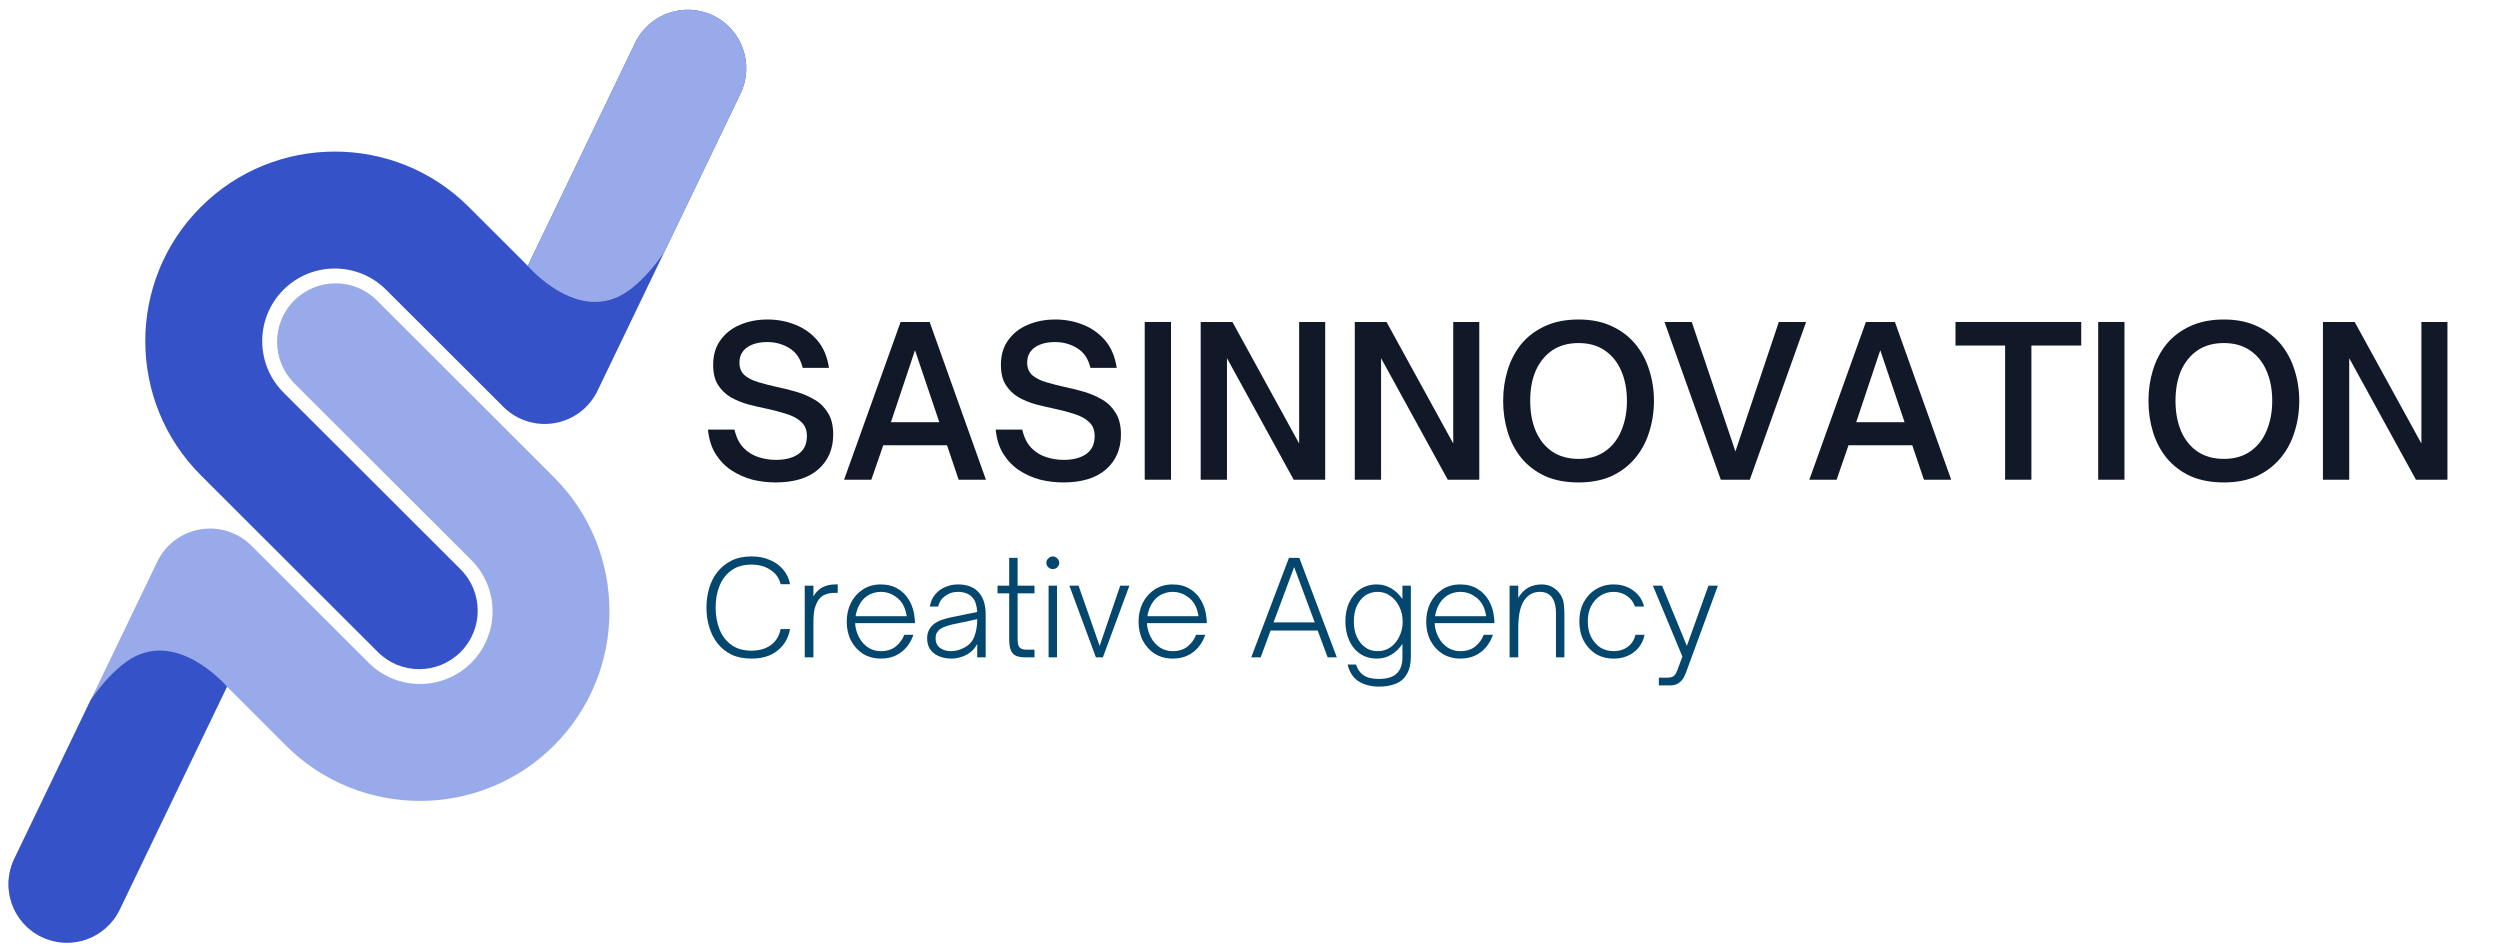 <svg xmlns="http://www.w3.org/2000/svg" xmlns:xlink="http://www.w3.org/1999/xlink" width="210" zoomAndPan="magnify" viewBox="0 0 157.5 60" height="80" preserveAspectRatio="xMidYMid meet" version="1.2"><defs><clipPath id="efd98a0b88"><path d="M 9 0.094 L 47.848 0.094 L 47.848 43 L 9 43 Z M 9 0.094 "/></clipPath><clipPath id="66131a7e83"><path d="M 33 0.094 L 47.848 0.094 L 47.848 20 L 33 20 Z M 33 0.094 "/></clipPath><clipPath id="a3c7a38b83"><path d="M 0 17 L 39 17 L 39 59.902 L 0 59.902 Z M 0 17 "/></clipPath><clipPath id="1df41b62cd"><path d="M 0 40 L 15 40 L 15 59.902 L 0 59.902 Z M 0 40 "/></clipPath></defs><g id="78cb14fc81"><g clip-rule="nonzero" clip-path="url(#efd98a0b88)"><path style=" stroke:none;fill-rule:nonzero;fill:#3552c8;fill-opacity:1;" d="M 33.258 16.762 C 33.262 16.77 33.27 16.781 33.281 16.793 C 33.27 16.781 33.262 16.77 33.258 16.762 Z M 44.93 0.98 C 43.094 0.098 40.895 0.867 40.012 2.703 L 33.25 16.75 C 33.25 16.75 33.254 16.754 33.258 16.762 C 33.254 16.754 33.25 16.75 33.25 16.75 L 29.531 13.035 C 24.871 8.383 17.293 8.387 12.641 13.051 C 7.984 17.711 7.992 25.289 12.652 29.941 L 23.805 41.078 C 25.246 42.52 27.578 42.516 29.02 41.074 C 30.457 39.637 30.453 37.301 29.012 35.863 L 17.859 24.727 C 16.074 22.945 16.074 20.043 17.855 18.258 C 19.637 16.473 22.539 16.469 24.324 18.254 L 31.715 25.633 C 32.559 26.477 33.762 26.859 34.938 26.656 C 36.117 26.457 37.121 25.699 37.641 24.625 L 41.84 15.898 L 46.652 5.898 C 47.535 4.066 46.762 1.863 44.93 0.98 "/></g><g clip-rule="nonzero" clip-path="url(#66131a7e83)"><path style=" stroke:none;fill-rule:nonzero;fill:#98aae9;fill-opacity:1;" d="M 44.93 0.98 C 43.094 0.098 40.895 0.867 40.012 2.703 L 33.25 16.75 C 33.25 16.75 36.48 20.555 39.59 18.316 C 40.309 17.801 41.062 17.023 41.84 15.898 L 46.652 5.898 C 47.535 4.066 46.762 1.863 44.93 0.98 "/></g><g clip-rule="nonzero" clip-path="url(#a3c7a38b83)"><path style=" stroke:none;fill-rule:nonzero;fill:#98aae9;fill-opacity:1;" d="M 14.293 43.246 C 14.285 43.238 14.277 43.227 14.27 43.215 C 14.281 43.227 14.285 43.238 14.293 43.246 Z M 2.621 59.027 C 4.453 59.91 6.656 59.141 7.539 57.305 L 14.301 43.258 C 14.301 43.258 14.297 43.254 14.293 43.246 C 14.297 43.254 14.301 43.258 14.301 43.258 L 18.016 46.973 C 22.68 51.625 30.258 51.617 34.91 46.957 C 39.562 42.297 39.559 34.719 34.898 30.066 L 23.746 18.926 C 22.305 17.488 19.969 17.492 18.531 18.934 C 17.094 20.371 17.098 22.703 18.535 24.145 L 29.691 35.281 C 31.477 37.062 31.477 39.965 29.695 41.75 C 27.914 43.535 25.012 43.539 23.227 41.754 L 15.836 34.375 C 14.988 33.531 13.789 33.148 12.613 33.352 C 11.434 33.551 10.426 34.309 9.91 35.383 L 5.711 44.105 L 0.898 54.109 C 0.016 55.941 0.785 58.145 2.621 59.027 "/></g><g clip-rule="nonzero" clip-path="url(#1df41b62cd)"><path style=" stroke:none;fill-rule:nonzero;fill:#3552c8;fill-opacity:1;" d="M 2.621 59.027 C 4.453 59.91 6.656 59.141 7.539 57.305 L 14.301 43.258 C 14.301 43.258 11.07 39.453 7.961 41.691 C 7.242 42.203 6.488 42.984 5.711 44.105 L 0.898 54.109 C 0.016 55.941 0.785 58.145 2.621 59.027 "/></g><g style="fill:#111928;fill-opacity:1;"><g transform="translate(44.101, 30.222)"><path style="stroke:none" d="M 4.75 0.172 C 4.27 0.172 3.789 0.113 3.312 0 C 2.844 -0.125 2.406 -0.316 2 -0.578 C 1.602 -0.836 1.27 -1.176 1 -1.594 C 0.727 -2.02 0.562 -2.539 0.5 -3.156 L 2.172 -3.156 C 2.285 -2.664 2.477 -2.281 2.75 -2 C 3.02 -1.727 3.332 -1.535 3.688 -1.422 C 4.051 -1.305 4.414 -1.25 4.781 -1.25 C 5.363 -1.25 5.832 -1.367 6.188 -1.609 C 6.551 -1.859 6.734 -2.238 6.734 -2.75 C 6.734 -3.133 6.613 -3.43 6.375 -3.641 C 6.145 -3.859 5.836 -4.023 5.453 -4.141 C 5.066 -4.266 4.656 -4.375 4.219 -4.469 C 3.82 -4.551 3.422 -4.645 3.016 -4.75 C 2.617 -4.863 2.254 -5.016 1.922 -5.203 C 1.598 -5.398 1.332 -5.66 1.125 -5.984 C 0.926 -6.305 0.828 -6.723 0.828 -7.234 C 0.828 -7.848 0.977 -8.363 1.281 -8.781 C 1.582 -9.207 1.988 -9.531 2.5 -9.75 C 3.02 -9.977 3.602 -10.094 4.25 -10.094 C 4.875 -10.094 5.457 -9.984 6 -9.766 C 6.539 -9.555 7.004 -9.227 7.391 -8.781 C 7.773 -8.332 8.02 -7.754 8.125 -7.047 L 6.469 -7.047 C 6.332 -7.617 6.055 -8.031 5.641 -8.281 C 5.234 -8.539 4.766 -8.672 4.234 -8.672 C 3.703 -8.672 3.273 -8.555 2.953 -8.328 C 2.641 -8.098 2.484 -7.781 2.484 -7.375 C 2.484 -7.039 2.594 -6.773 2.812 -6.578 C 3.039 -6.391 3.332 -6.242 3.688 -6.141 C 4.039 -6.035 4.426 -5.938 4.844 -5.844 C 5.258 -5.758 5.676 -5.656 6.094 -5.531 C 6.508 -5.406 6.891 -5.238 7.234 -5.031 C 7.578 -4.832 7.852 -4.555 8.062 -4.203 C 8.281 -3.859 8.391 -3.406 8.391 -2.844 C 8.391 -1.926 8.07 -1.191 7.438 -0.641 C 6.812 -0.098 5.914 0.172 4.75 0.172 Z M 4.75 0.172 "/></g></g><g style="fill:#111928;fill-opacity:1;"><g transform="translate(53.067, 30.222)"><path style="stroke:none" d="M 1.828 0 L 0.109 0 L 3.672 -9.938 L 5.5 -9.938 L 9.047 0 L 7.328 0 L 6.594 -2.172 L 2.578 -2.172 Z M 4.578 -8.156 L 3.062 -3.625 L 6.109 -3.625 Z M 4.578 -8.156 "/></g></g><g style="fill:#111928;fill-opacity:1;"><g transform="translate(62.229, 30.222)"><path style="stroke:none" d="M 4.75 0.172 C 4.27 0.172 3.789 0.113 3.312 0 C 2.844 -0.125 2.406 -0.316 2 -0.578 C 1.602 -0.836 1.27 -1.176 1 -1.594 C 0.727 -2.02 0.562 -2.539 0.5 -3.156 L 2.172 -3.156 C 2.285 -2.664 2.477 -2.281 2.75 -2 C 3.02 -1.727 3.332 -1.535 3.688 -1.422 C 4.051 -1.305 4.414 -1.25 4.781 -1.25 C 5.363 -1.25 5.832 -1.367 6.188 -1.609 C 6.551 -1.859 6.734 -2.238 6.734 -2.75 C 6.734 -3.133 6.613 -3.43 6.375 -3.641 C 6.145 -3.859 5.836 -4.023 5.453 -4.141 C 5.066 -4.266 4.656 -4.375 4.219 -4.469 C 3.82 -4.551 3.422 -4.645 3.016 -4.75 C 2.617 -4.863 2.254 -5.016 1.922 -5.203 C 1.598 -5.398 1.332 -5.66 1.125 -5.984 C 0.926 -6.305 0.828 -6.723 0.828 -7.234 C 0.828 -7.848 0.977 -8.363 1.281 -8.781 C 1.582 -9.207 1.988 -9.531 2.5 -9.75 C 3.02 -9.977 3.602 -10.094 4.25 -10.094 C 4.875 -10.094 5.457 -9.984 6 -9.766 C 6.539 -9.555 7.004 -9.227 7.391 -8.781 C 7.773 -8.332 8.02 -7.754 8.125 -7.047 L 6.469 -7.047 C 6.332 -7.617 6.055 -8.031 5.641 -8.281 C 5.234 -8.539 4.766 -8.672 4.234 -8.672 C 3.703 -8.672 3.273 -8.555 2.953 -8.328 C 2.641 -8.098 2.484 -7.781 2.484 -7.375 C 2.484 -7.039 2.594 -6.773 2.812 -6.578 C 3.039 -6.391 3.332 -6.242 3.688 -6.141 C 4.039 -6.035 4.426 -5.938 4.844 -5.844 C 5.258 -5.758 5.676 -5.656 6.094 -5.531 C 6.508 -5.406 6.891 -5.238 7.234 -5.031 C 7.578 -4.832 7.852 -4.555 8.062 -4.203 C 8.281 -3.859 8.391 -3.406 8.391 -2.844 C 8.391 -1.926 8.07 -1.191 7.438 -0.641 C 6.812 -0.098 5.914 0.172 4.75 0.172 Z M 4.75 0.172 "/></g></g><g style="fill:#111928;fill-opacity:1;"><g transform="translate(71.195, 30.222)"><path style="stroke:none" d="M 2.578 0 L 0.922 0 L 0.922 -9.938 L 2.578 -9.938 Z M 2.578 0 "/></g></g><g style="fill:#111928;fill-opacity:1;"><g transform="translate(74.721, 30.222)"><path style="stroke:none" d="M 2.578 0 L 0.922 0 L 0.922 -9.938 L 2.922 -9.938 L 7.125 -2.281 L 7.125 -9.938 L 8.766 -9.938 L 8.766 0 L 6.781 0 L 2.578 -7.656 Z M 2.578 0 "/></g></g><g style="fill:#111928;fill-opacity:1;"><g transform="translate(84.429, 30.222)"><path style="stroke:none" d="M 2.578 0 L 0.922 0 L 0.922 -9.938 L 2.922 -9.938 L 7.125 -2.281 L 7.125 -9.938 L 8.766 -9.938 L 8.766 0 L 6.781 0 L 2.578 -7.656 Z M 2.578 0 "/></g></g><g style="fill:#111928;fill-opacity:1;"><g transform="translate(94.137, 30.222)"><path style="stroke:none" d="M 5.312 0.172 C 4.5 0.172 3.789 0.035 3.188 -0.234 C 2.594 -0.516 2.098 -0.895 1.703 -1.375 C 1.316 -1.852 1.031 -2.398 0.844 -3.016 C 0.656 -3.629 0.562 -4.281 0.562 -4.969 C 0.562 -5.656 0.656 -6.301 0.844 -6.906 C 1.031 -7.52 1.316 -8.066 1.703 -8.547 C 2.098 -9.023 2.594 -9.398 3.188 -9.672 C 3.789 -9.953 4.5 -10.094 5.312 -10.094 C 6.113 -10.094 6.812 -9.953 7.406 -9.672 C 8 -9.398 8.492 -9.023 8.891 -8.547 C 9.285 -8.066 9.578 -7.52 9.766 -6.906 C 9.961 -6.301 10.062 -5.656 10.062 -4.969 C 10.062 -4.281 9.961 -3.629 9.766 -3.016 C 9.578 -2.398 9.285 -1.852 8.891 -1.375 C 8.492 -0.895 8 -0.516 7.406 -0.234 C 6.812 0.035 6.113 0.172 5.312 0.172 Z M 5.312 -1.312 C 5.969 -1.312 6.52 -1.469 6.969 -1.781 C 7.426 -2.094 7.77 -2.523 8 -3.078 C 8.238 -3.629 8.359 -4.258 8.359 -4.969 C 8.359 -5.688 8.238 -6.316 8 -6.859 C 7.77 -7.398 7.426 -7.828 6.969 -8.141 C 6.52 -8.453 5.969 -8.609 5.312 -8.609 C 4.656 -8.609 4.098 -8.453 3.641 -8.141 C 3.191 -7.828 2.848 -7.398 2.609 -6.859 C 2.379 -6.316 2.266 -5.688 2.266 -4.969 C 2.266 -4.258 2.379 -3.629 2.609 -3.078 C 2.848 -2.523 3.191 -2.094 3.641 -1.781 C 4.098 -1.469 4.656 -1.312 5.312 -1.312 Z M 5.312 -1.312 "/></g></g><g style="fill:#111928;fill-opacity:1;"><g transform="translate(104.769, 30.222)"><path style="stroke:none" d="M 5.469 0 L 3.641 0 L 0.094 -9.938 L 1.812 -9.938 L 4.562 -1.781 L 7.297 -9.938 L 9.016 -9.938 Z M 5.469 0 "/></g></g><g style="fill:#111928;fill-opacity:1;"><g transform="translate(113.879, 30.222)"><path style="stroke:none" d="M 1.828 0 L 0.109 0 L 3.672 -9.938 L 5.5 -9.938 L 9.047 0 L 7.328 0 L 6.594 -2.172 L 2.578 -2.172 Z M 4.578 -8.156 L 3.062 -3.625 L 6.109 -3.625 Z M 4.578 -8.156 "/></g></g><g style="fill:#111928;fill-opacity:1;"><g transform="translate(123.04, 30.222)"><path style="stroke:none" d="M 4.938 0 L 3.281 0 L 3.281 -8.453 L 0.156 -8.453 L 0.156 -9.938 L 8.078 -9.938 L 8.078 -8.453 L 4.938 -8.453 Z M 4.938 0 "/></g></g><g style="fill:#111928;fill-opacity:1;"><g transform="translate(131.264, 30.222)"><path style="stroke:none" d="M 2.578 0 L 0.922 0 L 0.922 -9.938 L 2.578 -9.938 Z M 2.578 0 "/></g></g><g style="fill:#111928;fill-opacity:1;"><g transform="translate(134.791, 30.222)"><path style="stroke:none" d="M 5.312 0.172 C 4.5 0.172 3.789 0.035 3.188 -0.234 C 2.594 -0.516 2.098 -0.895 1.703 -1.375 C 1.316 -1.852 1.031 -2.398 0.844 -3.016 C 0.656 -3.629 0.562 -4.281 0.562 -4.969 C 0.562 -5.656 0.656 -6.301 0.844 -6.906 C 1.031 -7.52 1.316 -8.066 1.703 -8.547 C 2.098 -9.023 2.594 -9.398 3.188 -9.672 C 3.789 -9.953 4.5 -10.094 5.312 -10.094 C 6.113 -10.094 6.812 -9.953 7.406 -9.672 C 8 -9.398 8.492 -9.023 8.891 -8.547 C 9.285 -8.066 9.578 -7.52 9.766 -6.906 C 9.961 -6.301 10.062 -5.656 10.062 -4.969 C 10.062 -4.281 9.961 -3.629 9.766 -3.016 C 9.578 -2.398 9.285 -1.852 8.891 -1.375 C 8.492 -0.895 8 -0.516 7.406 -0.234 C 6.812 0.035 6.113 0.172 5.312 0.172 Z M 5.312 -1.312 C 5.969 -1.312 6.52 -1.469 6.969 -1.781 C 7.426 -2.094 7.77 -2.523 8 -3.078 C 8.238 -3.629 8.359 -4.258 8.359 -4.969 C 8.359 -5.688 8.238 -6.316 8 -6.859 C 7.77 -7.398 7.426 -7.828 6.969 -8.141 C 6.52 -8.453 5.969 -8.609 5.312 -8.609 C 4.656 -8.609 4.098 -8.453 3.641 -8.141 C 3.191 -7.828 2.848 -7.398 2.609 -6.859 C 2.379 -6.316 2.266 -5.688 2.266 -4.969 C 2.266 -4.258 2.379 -3.629 2.609 -3.078 C 2.848 -2.523 3.191 -2.094 3.641 -1.781 C 4.098 -1.469 4.656 -1.312 5.312 -1.312 Z M 5.312 -1.312 "/></g></g><g style="fill:#111928;fill-opacity:1;"><g transform="translate(145.423, 30.222)"><path style="stroke:none" d="M 2.578 0 L 0.922 0 L 0.922 -9.938 L 2.922 -9.938 L 7.125 -2.281 L 7.125 -9.938 L 8.766 -9.938 L 8.766 0 L 6.781 0 L 2.578 -7.656 Z M 2.578 0 "/></g></g><g style="fill:#03466e;fill-opacity:1;"><g transform="translate(44.101, 41.413)"><path style="stroke:none" d="M 3.25 0.078 C 2.758 0.078 2.336 -0.004 1.984 -0.172 C 1.629 -0.348 1.332 -0.586 1.094 -0.891 C 0.863 -1.191 0.691 -1.535 0.578 -1.922 C 0.461 -2.305 0.406 -2.711 0.406 -3.141 C 0.406 -3.566 0.461 -3.973 0.578 -4.359 C 0.691 -4.742 0.863 -5.082 1.094 -5.375 C 1.332 -5.676 1.629 -5.914 1.984 -6.094 C 2.336 -6.27 2.758 -6.359 3.25 -6.359 C 3.695 -6.359 4.086 -6.281 4.422 -6.125 C 4.766 -5.977 5.039 -5.773 5.25 -5.516 C 5.469 -5.254 5.609 -4.953 5.672 -4.609 L 5.078 -4.609 C 4.992 -4.984 4.785 -5.281 4.453 -5.5 C 4.129 -5.727 3.723 -5.844 3.234 -5.844 C 2.734 -5.844 2.316 -5.723 1.984 -5.484 C 1.648 -5.242 1.398 -4.922 1.234 -4.516 C 1.066 -4.109 0.984 -3.648 0.984 -3.141 C 0.984 -2.629 1.066 -2.164 1.234 -1.75 C 1.398 -1.344 1.648 -1.02 1.984 -0.781 C 2.316 -0.539 2.734 -0.422 3.234 -0.422 C 3.723 -0.422 4.129 -0.535 4.453 -0.766 C 4.785 -1.004 4.992 -1.344 5.078 -1.781 L 5.672 -1.781 C 5.566 -1.207 5.301 -0.754 4.875 -0.422 C 4.457 -0.086 3.914 0.078 3.25 0.078 Z M 3.25 0.078 "/></g></g><g style="fill:#03466e;fill-opacity:1;"><g transform="translate(50.12, 41.413)"><path style="stroke:none" d="M 2.5 -4.594 L 2.656 -4.594 L 2.656 -4.062 L 2.453 -4.062 C 2.016 -4.062 1.691 -3.93 1.484 -3.672 C 1.359 -3.504 1.266 -3.301 1.203 -3.062 C 1.148 -2.832 1.125 -2.547 1.125 -2.203 L 1.125 0 L 0.578 0 L 0.578 -4.516 L 1.125 -4.516 L 1.125 -3.844 C 1.414 -4.344 1.875 -4.594 2.5 -4.594 Z M 2.5 -4.594 "/></g></g><g style="fill:#03466e;fill-opacity:1;"><g transform="translate(52.953, 41.413)"><path style="stroke:none" d="M 2.547 0.078 C 2.129 0.078 1.754 -0.02 1.422 -0.219 C 1.098 -0.426 0.844 -0.707 0.656 -1.062 C 0.477 -1.414 0.391 -1.812 0.391 -2.25 C 0.391 -2.664 0.473 -3.051 0.641 -3.406 C 0.816 -3.758 1.066 -4.047 1.391 -4.266 C 1.711 -4.484 2.098 -4.594 2.547 -4.594 C 2.961 -4.594 3.32 -4.5 3.625 -4.312 C 3.926 -4.133 4.164 -3.883 4.344 -3.562 C 4.531 -3.238 4.641 -2.863 4.672 -2.438 C 4.68 -2.395 4.688 -2.348 4.688 -2.297 C 4.688 -2.254 4.688 -2.207 4.688 -2.156 L 0.922 -2.156 C 0.93 -1.945 0.973 -1.738 1.047 -1.531 C 1.172 -1.188 1.363 -0.91 1.625 -0.703 C 1.895 -0.492 2.203 -0.391 2.547 -0.391 C 2.922 -0.391 3.234 -0.488 3.484 -0.688 C 3.734 -0.895 3.91 -1.141 4.016 -1.422 L 4.594 -1.422 C 4.5 -1.141 4.359 -0.883 4.172 -0.656 C 3.992 -0.438 3.77 -0.258 3.5 -0.125 C 3.227 0.008 2.91 0.078 2.547 0.078 Z M 0.953 -2.594 L 4.172 -2.594 C 4.148 -2.695 4.129 -2.789 4.109 -2.875 C 4.086 -2.969 4.055 -3.062 4.016 -3.156 C 3.891 -3.457 3.691 -3.691 3.422 -3.859 C 3.16 -4.035 2.867 -4.125 2.547 -4.125 C 2.223 -4.125 1.938 -4.039 1.688 -3.875 C 1.438 -3.707 1.25 -3.477 1.125 -3.188 C 1.082 -3.102 1.047 -3.004 1.016 -2.891 C 0.984 -2.785 0.961 -2.688 0.953 -2.594 Z M 0.953 -2.594 "/></g></g><g style="fill:#03466e;fill-opacity:1;"><g transform="translate(58.019, 41.413)"><path style="stroke:none" d="M 1.938 0.078 C 1.488 0.078 1.117 -0.031 0.828 -0.25 C 0.535 -0.469 0.391 -0.785 0.391 -1.203 C 0.391 -1.422 0.438 -1.609 0.531 -1.766 C 0.625 -1.922 0.738 -2.047 0.875 -2.141 C 1.039 -2.254 1.219 -2.336 1.406 -2.391 C 1.602 -2.453 1.781 -2.5 1.938 -2.531 L 3.547 -2.859 C 3.535 -3.055 3.504 -3.234 3.453 -3.391 C 3.41 -3.547 3.336 -3.676 3.234 -3.781 C 3.035 -4.008 2.727 -4.125 2.312 -4.125 C 2.008 -4.125 1.742 -4.035 1.516 -3.859 C 1.285 -3.691 1.145 -3.473 1.094 -3.203 L 0.562 -3.203 C 0.613 -3.504 0.723 -3.754 0.891 -3.953 C 1.055 -4.16 1.266 -4.316 1.516 -4.422 C 1.766 -4.535 2.035 -4.594 2.328 -4.594 C 2.891 -4.594 3.316 -4.438 3.609 -4.125 C 3.922 -3.801 4.078 -3.328 4.078 -2.703 L 4.078 0 L 3.547 0 L 3.547 -0.844 C 3.398 -0.562 3.191 -0.344 2.922 -0.188 C 2.773 -0.102 2.617 -0.039 2.453 0 C 2.285 0.051 2.113 0.078 1.938 0.078 Z M 1.891 -0.391 C 2.16 -0.391 2.414 -0.453 2.656 -0.578 C 3 -0.734 3.234 -0.973 3.359 -1.297 C 3.484 -1.617 3.547 -1.988 3.547 -2.406 L 1.938 -2.062 C 1.801 -2.031 1.664 -1.988 1.531 -1.938 C 1.395 -1.895 1.281 -1.836 1.188 -1.766 C 1.102 -1.691 1.035 -1.609 0.984 -1.516 C 0.941 -1.43 0.922 -1.328 0.922 -1.203 C 0.922 -0.941 1.016 -0.738 1.203 -0.594 C 1.391 -0.457 1.617 -0.391 1.891 -0.391 Z M 1.891 -0.391 "/></g></g><g style="fill:#03466e;fill-opacity:1;"><g transform="translate(62.626, 41.413)"><path style="stroke:none" d="M 2.547 0 L 1.969 0 C 1.738 0 1.547 -0.031 1.391 -0.094 C 1.242 -0.156 1.133 -0.27 1.062 -0.438 C 0.988 -0.602 0.953 -0.836 0.953 -1.141 L 0.953 -4.031 L 0.219 -4.031 L 0.219 -4.516 L 0.953 -4.516 L 0.953 -6.266 L 1.484 -6.266 L 1.484 -4.516 L 2.547 -4.516 L 2.547 -4.031 L 1.484 -4.031 L 1.484 -1.234 C 1.484 -1.066 1.492 -0.926 1.516 -0.812 C 1.547 -0.695 1.602 -0.613 1.688 -0.562 C 1.77 -0.508 1.906 -0.484 2.094 -0.484 L 2.547 -0.484 Z M 2.547 0 "/></g></g><g style="fill:#03466e;fill-opacity:1;"><g transform="translate(65.467, 41.413)"><path style="stroke:none" d="M 0.859 -5.562 C 0.754 -5.562 0.66 -5.598 0.578 -5.672 C 0.492 -5.754 0.453 -5.848 0.453 -5.953 C 0.453 -6.066 0.492 -6.16 0.578 -6.234 C 0.66 -6.316 0.754 -6.359 0.859 -6.359 C 0.973 -6.359 1.066 -6.316 1.141 -6.234 C 1.223 -6.16 1.266 -6.066 1.266 -5.953 C 1.266 -5.848 1.223 -5.754 1.141 -5.672 C 1.066 -5.598 0.973 -5.562 0.859 -5.562 Z M 1.125 0 L 0.594 0 L 0.594 -4.516 L 1.125 -4.516 Z M 1.125 0 "/></g></g><g style="fill:#03466e;fill-opacity:1;"><g transform="translate(67.183, 41.413)"><path style="stroke:none" d="M 2.297 0 L 1.859 0 L 0.188 -4.516 L 0.766 -4.516 L 2.094 -0.719 L 3.391 -4.516 L 3.969 -4.516 Z M 2.297 0 "/></g></g><g style="fill:#03466e;fill-opacity:1;"><g transform="translate(71.338, 41.413)"><path style="stroke:none" d="M 2.547 0.078 C 2.129 0.078 1.754 -0.02 1.422 -0.219 C 1.098 -0.426 0.844 -0.707 0.656 -1.062 C 0.477 -1.414 0.391 -1.812 0.391 -2.25 C 0.391 -2.664 0.473 -3.051 0.641 -3.406 C 0.816 -3.758 1.066 -4.047 1.391 -4.266 C 1.711 -4.484 2.098 -4.594 2.547 -4.594 C 2.961 -4.594 3.32 -4.5 3.625 -4.312 C 3.926 -4.133 4.164 -3.883 4.344 -3.562 C 4.531 -3.238 4.641 -2.863 4.672 -2.438 C 4.68 -2.395 4.688 -2.348 4.688 -2.297 C 4.688 -2.254 4.688 -2.207 4.688 -2.156 L 0.922 -2.156 C 0.93 -1.945 0.973 -1.738 1.047 -1.531 C 1.172 -1.188 1.363 -0.91 1.625 -0.703 C 1.895 -0.492 2.203 -0.391 2.547 -0.391 C 2.922 -0.391 3.234 -0.488 3.484 -0.688 C 3.734 -0.895 3.91 -1.141 4.016 -1.422 L 4.594 -1.422 C 4.5 -1.141 4.359 -0.883 4.172 -0.656 C 3.992 -0.438 3.77 -0.258 3.5 -0.125 C 3.227 0.008 2.91 0.078 2.547 0.078 Z M 0.953 -2.594 L 4.172 -2.594 C 4.148 -2.695 4.129 -2.789 4.109 -2.875 C 4.086 -2.969 4.055 -3.062 4.016 -3.156 C 3.891 -3.457 3.691 -3.691 3.422 -3.859 C 3.16 -4.035 2.867 -4.125 2.547 -4.125 C 2.223 -4.125 1.938 -4.039 1.688 -3.875 C 1.438 -3.707 1.25 -3.477 1.125 -3.188 C 1.082 -3.102 1.047 -3.004 1.016 -2.891 C 0.984 -2.785 0.961 -2.688 0.953 -2.594 Z M 0.953 -2.594 "/></g></g><g style="fill:#03466e;fill-opacity:1;"><g transform="translate(76.404, 41.413)"><path style="stroke:none" d=""/></g></g><g style="fill:#03466e;fill-opacity:1;"><g transform="translate(78.703, 41.413)"><path style="stroke:none" d="M 0.719 0 L 0.125 0 L 2.5 -6.266 L 3.156 -6.266 L 5.516 0 L 4.938 0 L 4.312 -1.688 L 1.344 -1.688 Z M 2.828 -5.688 L 1.531 -2.203 L 4.125 -2.203 Z M 2.828 -5.688 "/></g></g><g style="fill:#03466e;fill-opacity:1;"><g transform="translate(84.353, 41.413)"><path style="stroke:none" d="M 2.531 1.844 C 2.031 1.844 1.602 1.734 1.25 1.516 C 0.906 1.305 0.672 0.953 0.547 0.453 L 1.078 0.453 C 1.172 0.754 1.328 0.977 1.547 1.125 C 1.766 1.281 2.086 1.359 2.516 1.359 C 3.035 1.359 3.41 1.242 3.641 1.016 C 3.879 0.785 4 0.457 4 0.031 L 4 -0.844 C 3.789 -0.539 3.551 -0.312 3.281 -0.156 C 3.008 0 2.711 0.078 2.391 0.078 C 1.992 0.078 1.645 -0.02 1.344 -0.219 C 1.051 -0.414 0.82 -0.691 0.656 -1.047 C 0.488 -1.41 0.406 -1.816 0.406 -2.266 C 0.406 -2.723 0.488 -3.125 0.656 -3.469 C 0.82 -3.82 1.051 -4.098 1.344 -4.297 C 1.645 -4.492 1.992 -4.594 2.391 -4.594 C 2.723 -4.594 3.023 -4.508 3.297 -4.344 C 3.566 -4.188 3.801 -3.961 4 -3.672 L 4 -4.516 L 4.531 -4.516 L 4.531 -0.062 C 4.531 0.406 4.445 0.773 4.281 1.047 C 4.125 1.328 3.895 1.531 3.594 1.656 C 3.289 1.781 2.938 1.844 2.531 1.844 Z M 2.438 -0.391 C 2.738 -0.391 3.004 -0.469 3.234 -0.625 C 3.473 -0.789 3.66 -1.016 3.797 -1.297 C 3.941 -1.578 4.016 -1.895 4.016 -2.25 C 4.016 -2.602 3.941 -2.922 3.797 -3.203 C 3.66 -3.484 3.473 -3.707 3.234 -3.875 C 3.004 -4.039 2.738 -4.125 2.438 -4.125 C 2.125 -4.125 1.852 -4.039 1.625 -3.875 C 1.406 -3.707 1.234 -3.484 1.109 -3.203 C 0.992 -2.922 0.938 -2.602 0.938 -2.25 C 0.938 -1.895 1 -1.578 1.125 -1.297 C 1.25 -1.023 1.422 -0.805 1.641 -0.641 C 1.859 -0.473 2.125 -0.391 2.438 -0.391 Z M 2.438 -0.391 "/></g></g><g style="fill:#03466e;fill-opacity:1;"><g transform="translate(89.46, 41.413)"><path style="stroke:none" d="M 2.547 0.078 C 2.129 0.078 1.754 -0.02 1.422 -0.219 C 1.098 -0.426 0.844 -0.707 0.656 -1.062 C 0.477 -1.414 0.391 -1.812 0.391 -2.25 C 0.391 -2.664 0.473 -3.051 0.641 -3.406 C 0.816 -3.758 1.066 -4.047 1.391 -4.266 C 1.711 -4.484 2.098 -4.594 2.547 -4.594 C 2.961 -4.594 3.32 -4.5 3.625 -4.312 C 3.926 -4.133 4.164 -3.883 4.344 -3.562 C 4.531 -3.238 4.641 -2.863 4.672 -2.438 C 4.68 -2.395 4.688 -2.348 4.688 -2.297 C 4.688 -2.254 4.688 -2.207 4.688 -2.156 L 0.922 -2.156 C 0.93 -1.945 0.973 -1.738 1.047 -1.531 C 1.172 -1.188 1.363 -0.91 1.625 -0.703 C 1.895 -0.492 2.203 -0.391 2.547 -0.391 C 2.922 -0.391 3.234 -0.488 3.484 -0.688 C 3.734 -0.895 3.91 -1.141 4.016 -1.422 L 4.594 -1.422 C 4.5 -1.141 4.359 -0.883 4.172 -0.656 C 3.992 -0.438 3.77 -0.258 3.5 -0.125 C 3.227 0.008 2.91 0.078 2.547 0.078 Z M 0.953 -2.594 L 4.172 -2.594 C 4.148 -2.695 4.129 -2.789 4.109 -2.875 C 4.086 -2.969 4.055 -3.062 4.016 -3.156 C 3.891 -3.457 3.691 -3.691 3.422 -3.859 C 3.16 -4.035 2.867 -4.125 2.547 -4.125 C 2.223 -4.125 1.938 -4.039 1.688 -3.875 C 1.438 -3.707 1.25 -3.477 1.125 -3.188 C 1.082 -3.102 1.047 -3.004 1.016 -2.891 C 0.984 -2.785 0.961 -2.688 0.953 -2.594 Z M 0.953 -2.594 "/></g></g><g style="fill:#03466e;fill-opacity:1;"><g transform="translate(94.526, 41.413)"><path style="stroke:none" d="M 1.125 0 L 0.578 0 L 0.578 -4.516 L 1.125 -4.516 L 1.125 -3.75 C 1.301 -4.039 1.508 -4.254 1.75 -4.391 C 2 -4.523 2.281 -4.594 2.594 -4.594 C 2.875 -4.594 3.113 -4.531 3.312 -4.406 C 3.52 -4.281 3.688 -4.113 3.812 -3.906 C 3.926 -3.707 3.988 -3.504 4 -3.297 C 4.02 -3.098 4.031 -2.922 4.031 -2.766 L 4.031 0 L 3.5 0 L 3.5 -2.797 C 3.5 -3.18 3.43 -3.484 3.297 -3.703 C 3.129 -3.984 2.859 -4.125 2.484 -4.125 C 2.141 -4.125 1.852 -4 1.625 -3.75 C 1.457 -3.57 1.332 -3.328 1.25 -3.016 C 1.164 -2.711 1.125 -2.301 1.125 -1.781 Z M 1.125 0 "/></g></g><g style="fill:#03466e;fill-opacity:1;"><g transform="translate(99.108, 41.413)"><path style="stroke:none" d="M 2.547 0.078 C 2.129 0.078 1.754 -0.02 1.422 -0.219 C 1.098 -0.426 0.844 -0.707 0.656 -1.062 C 0.477 -1.414 0.391 -1.82 0.391 -2.281 C 0.391 -2.719 0.477 -3.109 0.656 -3.453 C 0.844 -3.805 1.098 -4.082 1.422 -4.281 C 1.754 -4.488 2.129 -4.594 2.547 -4.594 C 3.035 -4.594 3.453 -4.461 3.797 -4.203 C 4.141 -3.953 4.363 -3.617 4.469 -3.203 L 3.891 -3.203 C 3.805 -3.473 3.645 -3.691 3.406 -3.859 C 3.164 -4.035 2.879 -4.125 2.547 -4.125 C 2.234 -4.125 1.953 -4.039 1.703 -3.875 C 1.461 -3.719 1.27 -3.5 1.125 -3.219 C 0.988 -2.945 0.922 -2.633 0.922 -2.281 C 0.922 -1.906 0.988 -1.578 1.125 -1.297 C 1.27 -1.016 1.461 -0.789 1.703 -0.625 C 1.953 -0.469 2.234 -0.391 2.547 -0.391 C 2.898 -0.391 3.203 -0.484 3.453 -0.672 C 3.703 -0.867 3.859 -1.117 3.922 -1.422 L 4.5 -1.422 C 4.406 -0.961 4.18 -0.598 3.828 -0.328 C 3.473 -0.055 3.047 0.078 2.547 0.078 Z M 2.547 0.078 "/></g></g><g style="fill:#03466e;fill-opacity:1;"><g transform="translate(103.961, 41.413)"><path style="stroke:none" d="M 1.297 1.766 L 0.547 1.766 L 0.547 1.281 L 1.047 1.281 C 1.234 1.281 1.375 1.25 1.469 1.188 C 1.562 1.125 1.641 1.004 1.703 0.828 L 2.031 -0.047 L 0.172 -4.516 L 0.75 -4.516 L 2.312 -0.719 L 3.672 -4.516 L 4.266 -4.516 L 2.234 1.016 C 2.148 1.234 2.051 1.395 1.938 1.5 C 1.82 1.613 1.707 1.688 1.594 1.719 C 1.488 1.75 1.391 1.766 1.297 1.766 Z M 1.297 1.766 "/></g></g></g></svg>